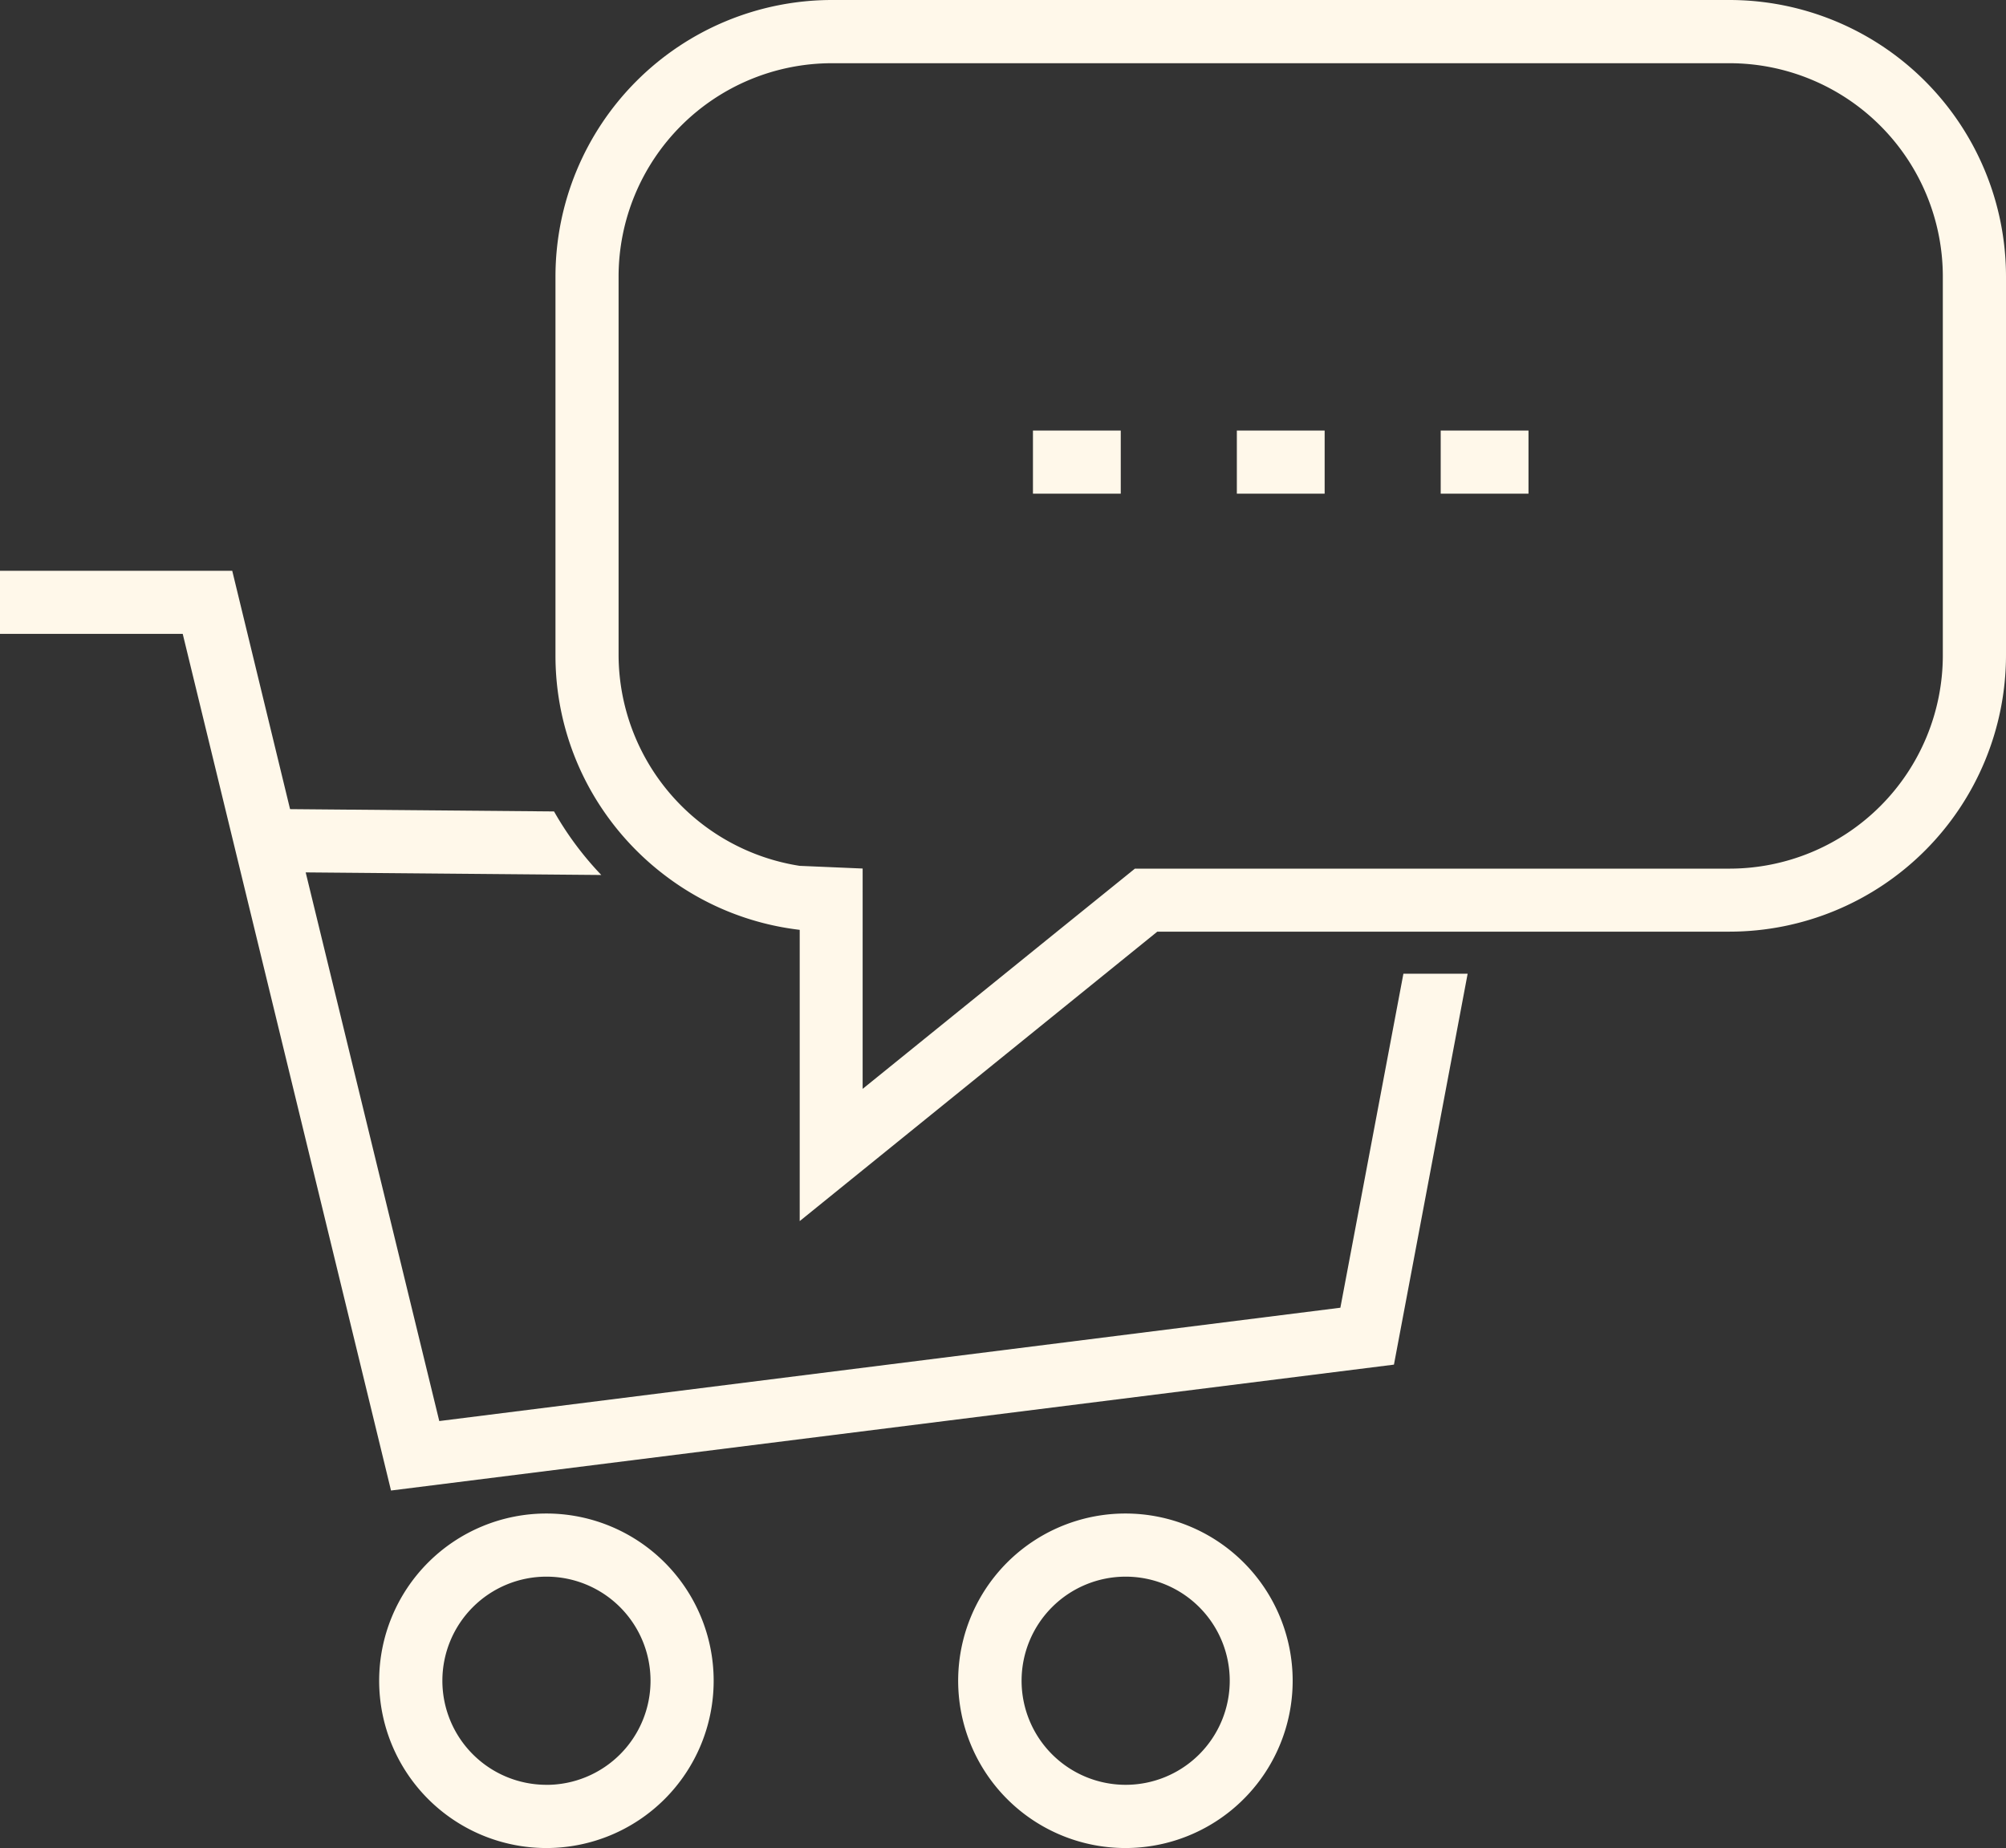 <svg xmlns="http://www.w3.org/2000/svg" width="97.607" height="89.917" viewBox="0 0 97.607 89.917"><rect x="0" y="0" width="97.607" height="89.917" fill="#333333" stroke="none"/><rect width="4.272" height="3.071" transform="translate(50.261 20.949)" fill="#fff8ea"/><rect width="4.272" height="3.071" transform="translate(60.182 20.949)" fill="#fff8ea"/><rect width="4.272" height="3.071" transform="translate(70.101 20.949)" fill="#fff8ea"/><path d="M65.219,173.586,21.374,179.1l-6.5-26.695,14.384.126a15.587,15.587,0,0,1-2.3-3.092l-12.844-.112L11.3,137.73H0V140.8H8.891l10.135,41.68,48.8-6.125,3.586-19.019H68.286Z" transform="translate(0 -109.958)" fill="#fff8ea"/><path d="M88.508,337.55a8.138,8.138,0,1,0,8.138,8.138A8.138,8.138,0,0,0,88.508,337.55Zm0,13.2a5.064,5.064,0,1,1,5.066-5.065A5.064,5.064,0,0,1,88.508,350.752Z" transform="translate(-61.921 -263.909)" fill="#fff8ea"/><path d="M211.249,337.55a8.138,8.138,0,1,0,8.126,8.138A8.138,8.138,0,0,0,211.249,337.55Zm0,13.2a5.064,5.064,0,1,1,5.064-5.064,5.064,5.064,0,0,1-5.064,5.064Z" transform="translate(-156.477 -263.909)" fill="#fff8ea"/><path d="M174.874,16.75H131.185A13.461,13.461,0,0,0,117.74,30.2v18.44a13.353,13.353,0,0,0,2.371,7.612,13.519,13.519,0,0,0,2.968,3.1,13.378,13.378,0,0,0,6.545,2.64V76.163l17.4-14.083h27.85a13.461,13.461,0,0,0,13.445-13.445V30.2A13.461,13.461,0,0,0,174.874,16.75ZM129.619,58.878a10.415,10.415,0,0,1-8.808-10.243V30.2a10.385,10.385,0,0,1,10.374-10.374h43.689A10.385,10.385,0,0,1,185.245,30.2v18.44a10.385,10.385,0,0,1-10.371,10.374h-28.94l-.659.533-3.143,2.539-9.446,7.644V59.009" transform="translate(-90.712 -16.75)" fill="#fff8ea"/></svg>